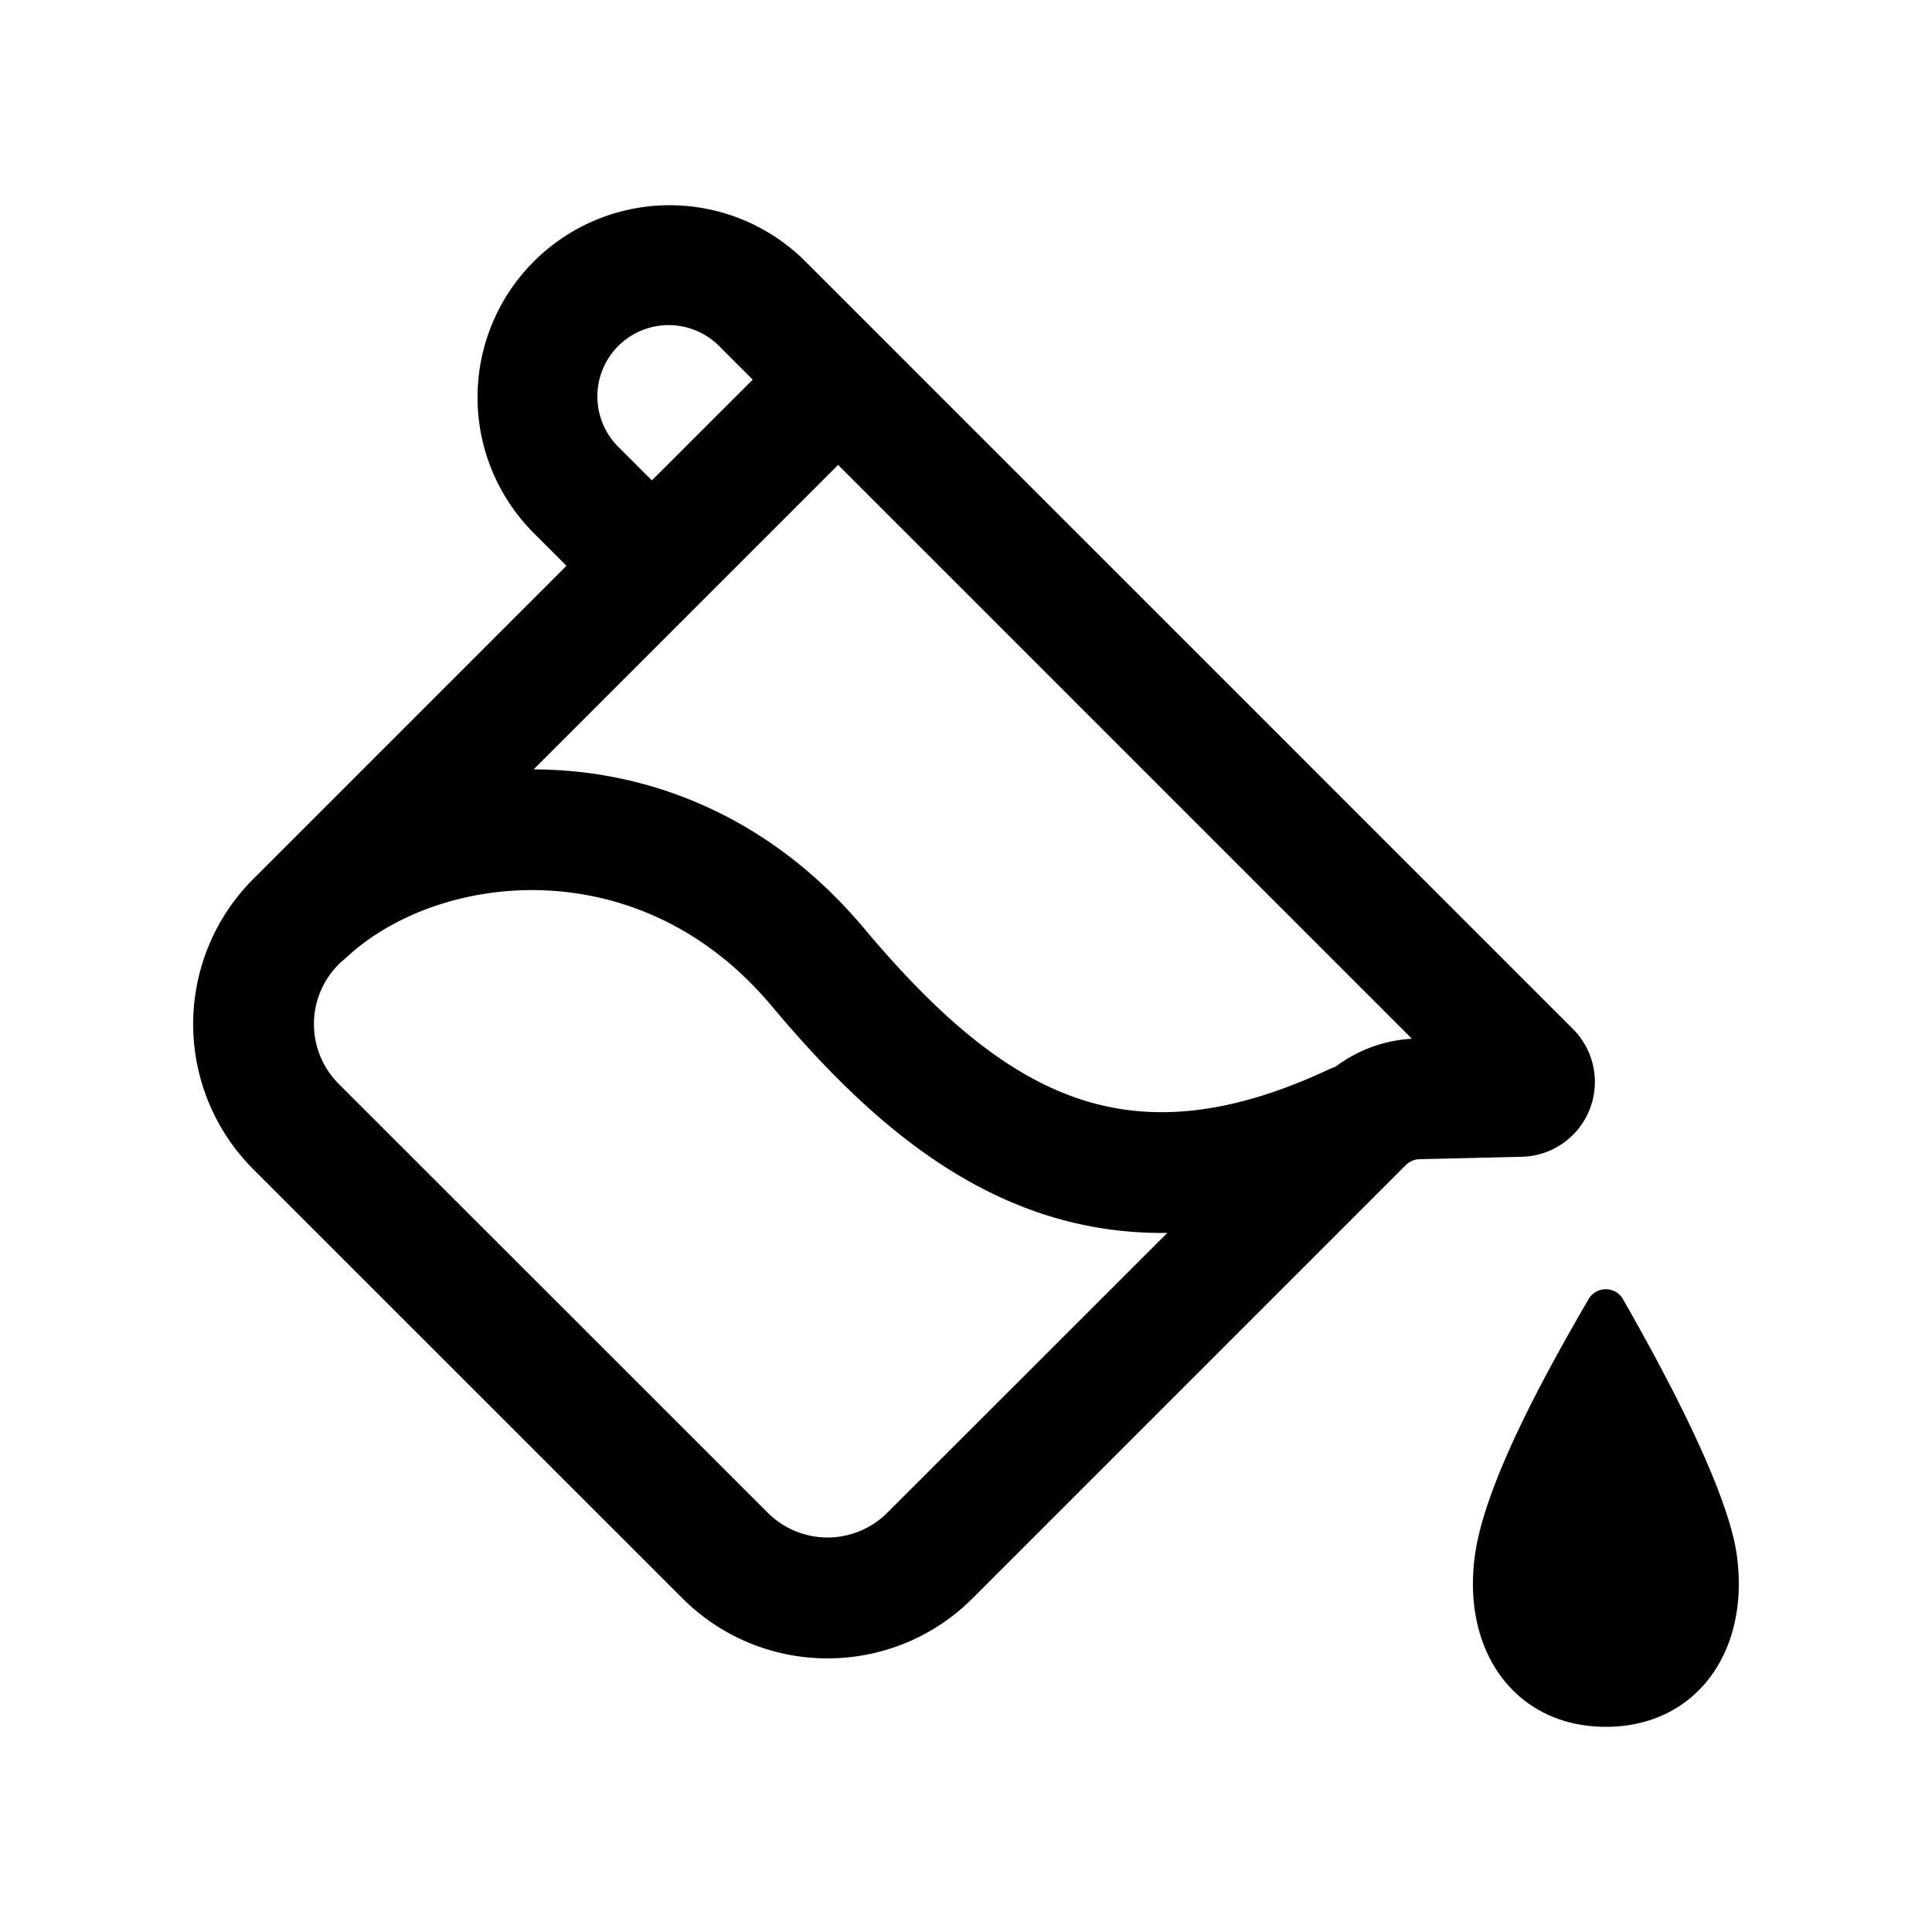 <!--
  tags: ["styling","UI","visual","design"]
-->
<svg xmlns="http://www.w3.org/2000/svg" width="20" height="20" fill="currentColor" viewBox="0 0 20 20">
  <path fill-rule="evenodd" d="M5.526 2.707a1.988 1.988 0 0 1 2.812 0l.78.78 7.165 7.165a.775.775 0 0 1-.53 1.323L14.695 12a.209.209 0 0 0-.142.061l-4.484 4.484c-.83.83-2.175.83-3.005 0l-4.442-4.441a2.125 2.125 0 0 1 0-3.005l3.242-3.242-.338-.338a1.988 1.988 0 0 1 0-2.812Zm1.222 2.266L7.792 3.93l-.338-.338A.738.738 0 1 0 6.41 4.635l.338.338Zm1.928-.16L7.19 6.299 5.524 7.965c1.182.001 2.44.477 3.418 1.642.718.856 1.394 1.456 2.13 1.733.702.264 1.544.264 2.678-.267a.62.62 0 0 1 .072-.028c.229-.173.505-.276.794-.292l-5.94-5.94Zm-5.17 5.17.026-.026a.63.63 0 0 0 .048-.04c.939-.883 3.026-1.15 4.405.493.758.904 1.603 1.707 2.647 2.1.46.173.943.26 1.452.253L9.185 15.66a.875.875 0 0 1-1.237 0l-4.442-4.44a.875.875 0 0 1 0-1.237Zm13.296 3.468c.433.757 1.089 1.98 1.179 2.659.132 1-.432 1.766-1.357 1.766s-1.49-.765-1.357-1.766c.1-.757.747-1.92 1.177-2.66a.206.206 0 0 1 .358 0Z" clip-rule="evenodd"/>
</svg>
